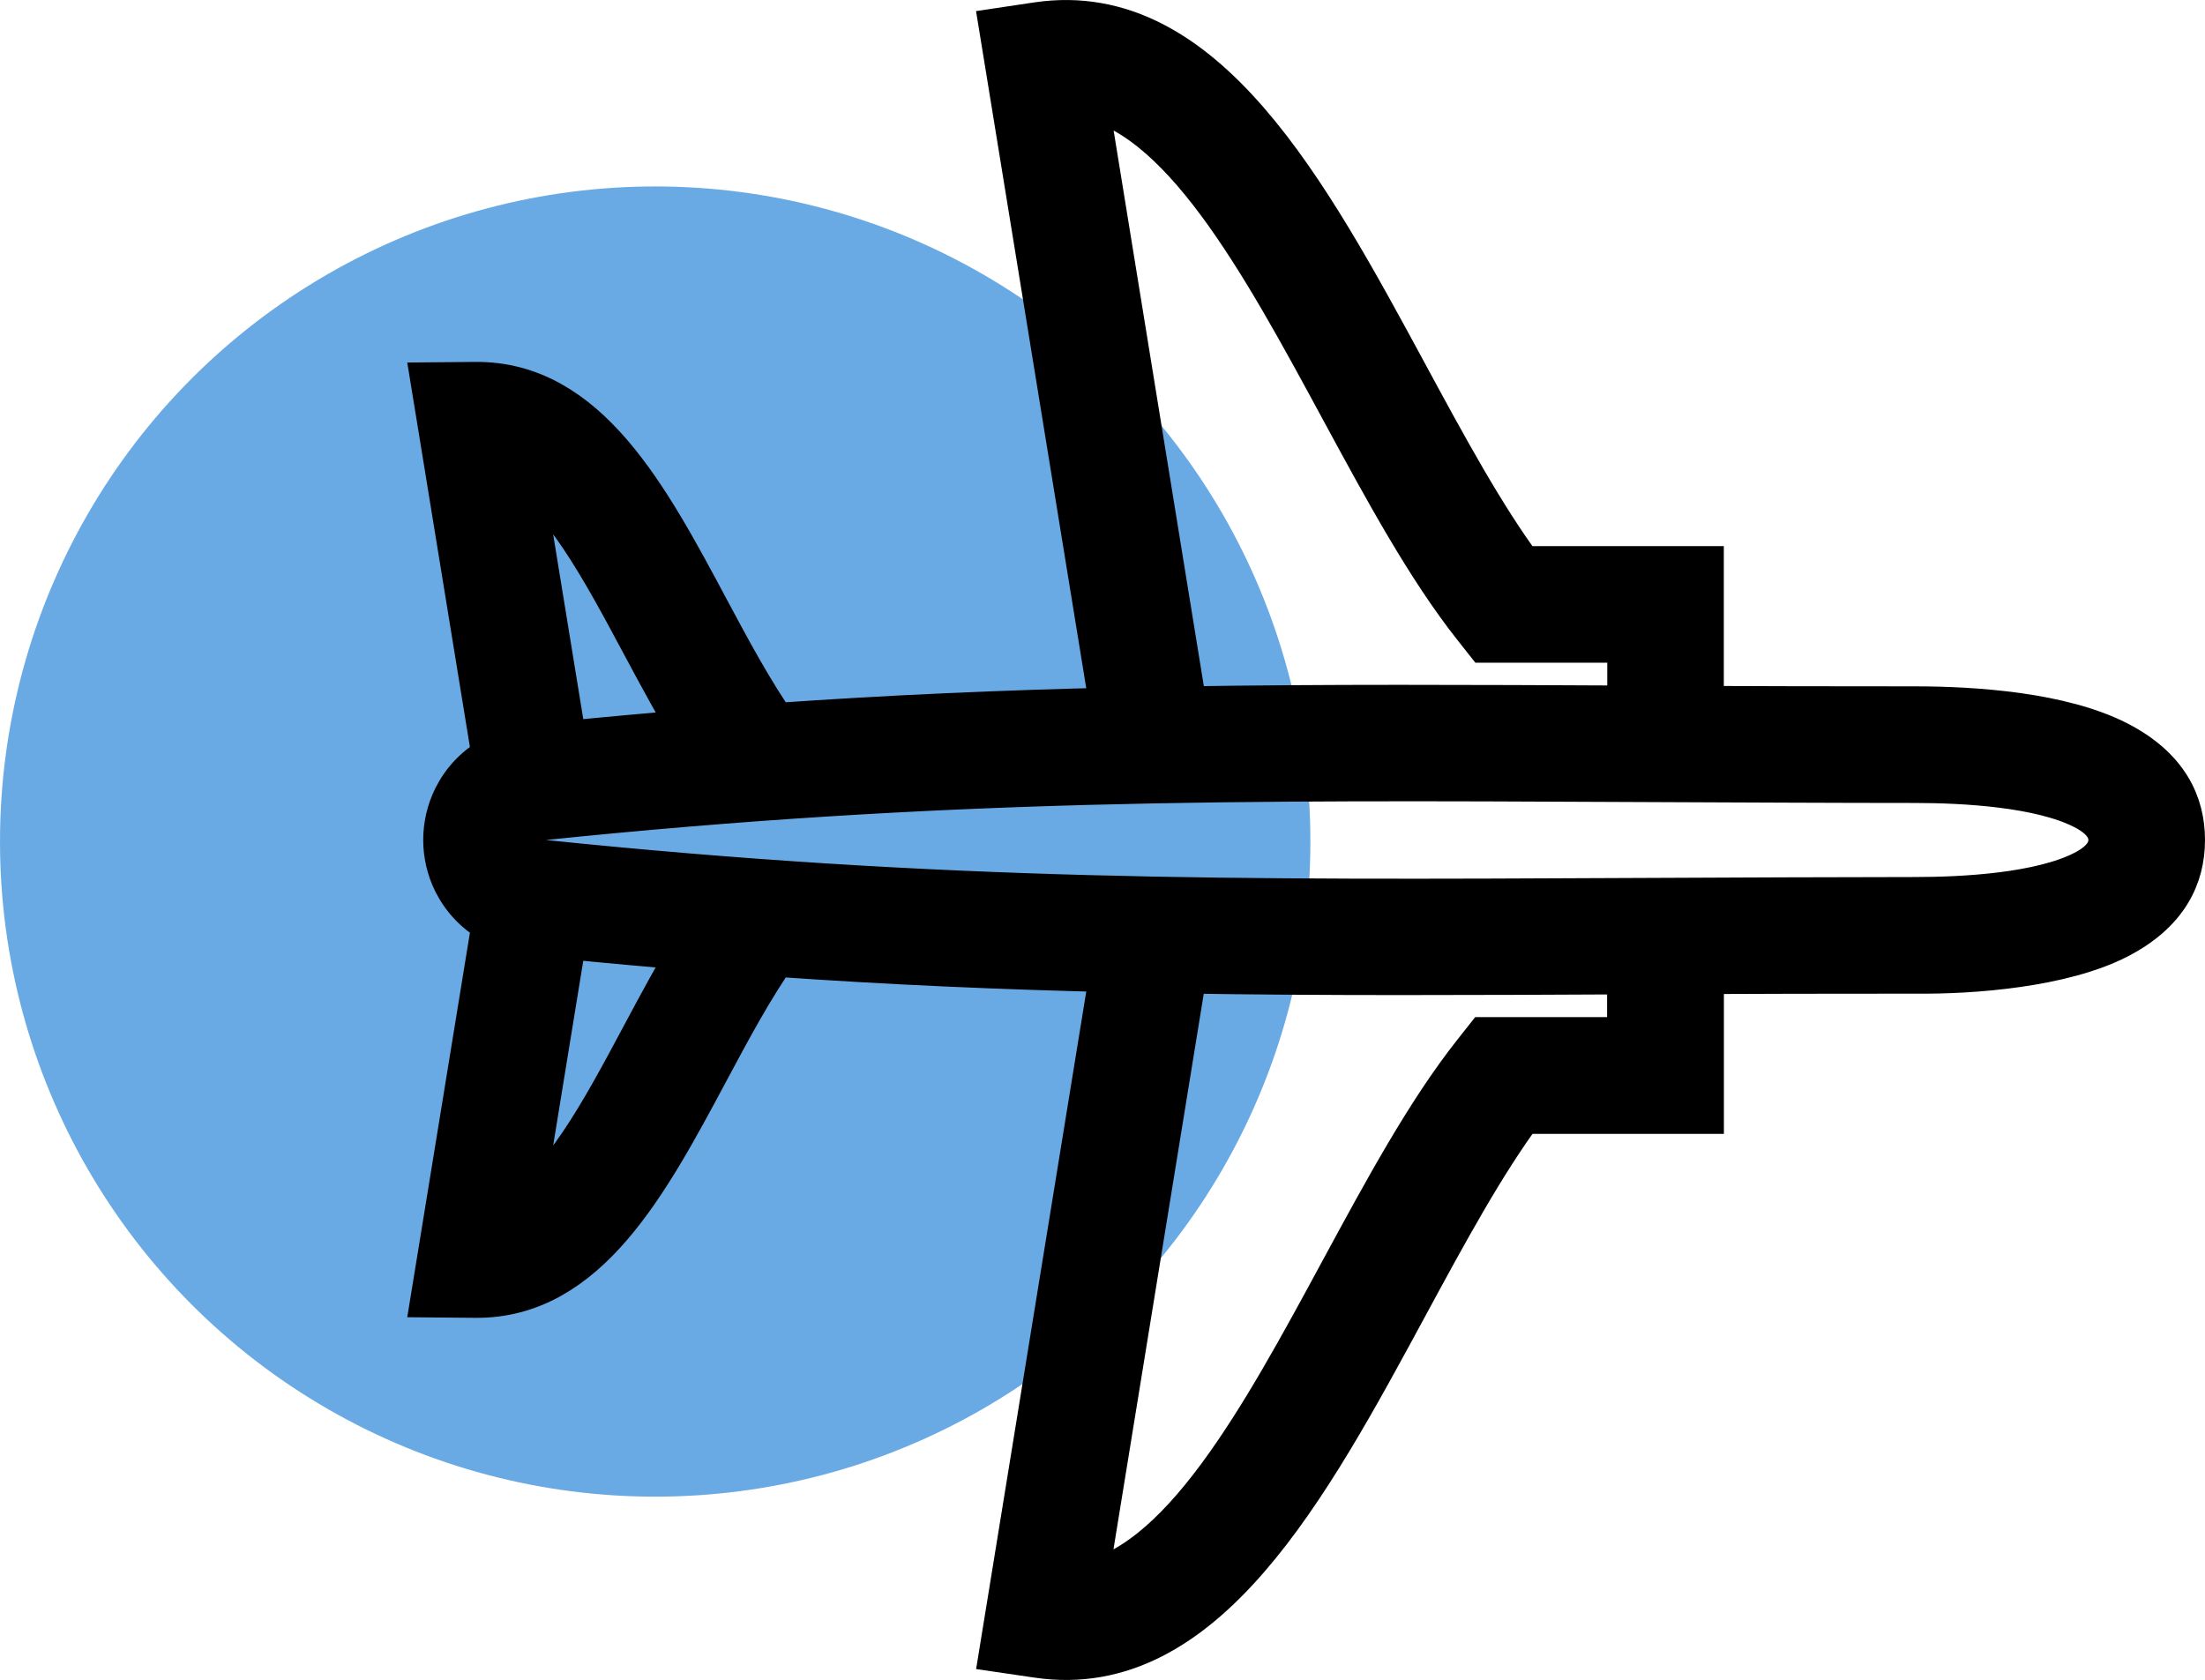<?xml version="1.0" encoding="utf-8"?>
<!-- Generator: Adobe Illustrator 27.0.0, SVG Export Plug-In . SVG Version: 6.00 Build 0)  -->
<svg version="1.1" id="Layer_1" xmlns="http://www.w3.org/2000/svg" xmlns:xlink="http://www.w3.org/1999/xlink" x="0px" y="0px"
	 viewBox="0 0 254.83 194.18" style="enable-background:new 0 0 254.83 194.18;" xml:space="preserve">
<style type="text/css">
	.st0{fill:#6AAAE4;}
	.st1{fill-rule:evenodd;clip-rule:evenodd;stroke:#000000;stroke-width:6;stroke-miterlimit:10;}
</style>
<circle class="st0" cx="75.72" cy="97.27" r="75.72"/>
<path class="st1" d="M241.09,92.93c-5.15-2.65-14.14-3.12-19.81-3.12c-8.49,0-20.95-0.06-32.69-0.11
	c-45.82-0.22-79.52-0.37-125.96,4.42c-1.2,0.13-2.38,0.5-2.96,1.66c-0.2,0.4-0.29,0.85-0.29,1.31c0,0.47,0.1,0.92,0.29,1.31
	c0.57,1.14,1.77,1.55,2.96,1.66c46.44,4.79,80.13,4.64,125.96,4.42c11.75-0.05,24.21-0.11,32.69-0.11c5.67,0,14.65-0.47,19.81-3.12
	c2.46-1.26,3.26-2.75,3.26-4.16C244.34,95.67,243.55,94.19,241.09,92.93L241.09,92.93z M196.23,82.28
	c6.7,0.03,14.41,0.05,25.05,0.05c7,0,16.88,0.7,23.23,3.96c5.53,2.85,7.32,6.79,7.32,10.8s-1.79,7.95-7.32,10.8
	c-6.23,3.2-16.36,4.04-23.23,3.96c-10.64,0-18.35,0.02-25.05,0.05v12.42v3.74h-3.74h-16.91c-4.56,6.13-8.99,14.3-13.48,22.6
	c-11.44,21.14-23.31,43.05-42.09,40.28l-3.75-0.55l0.61-3.75l12.18-74.95c-13.01-0.3-25.98-0.85-39.75-1.82
	c-2.8,3.97-5.4,8.81-7.98,13.64c-6.97,13.03-13.87,25.93-26.38,25.81l-4.35-0.04l0.7-4.29l6.3-38.68c-2.11-1.06-3.65-2.71-4.6-4.61
	c-0.72-1.46-1.08-3.04-1.08-4.62c0-1.57,0.36-3.16,1.08-4.62c0.95-1.91,2.48-3.56,4.6-4.62l-6.3-38.68l-0.7-4.29l4.35-0.04
	c12.51-0.12,19.42,12.78,26.38,25.81c2.58,4.83,5.18,9.67,7.98,13.64c13.77-0.97,26.74-1.52,39.75-1.82L116.86,7.54l-0.61-3.74
	L120,3.24c18.78-2.77,30.65,19.14,42.09,40.28c4.49,8.3,8.92,16.47,13.48,22.6h16.91h3.74v3.74V82.28L196.23,82.28z M136.58,82.34
	c16.45-0.27,33.23-0.19,52.04-0.1h0.13V73.6h-15h-1.79l-1.13-1.43c-5.42-6.84-10.32-15.9-15.31-25.11
	c-9.23-17.06-18.77-34.68-30.58-36.42L136.58,82.34L136.58,82.34z M188.74,111.93l-0.13,0c-18.81,0.09-35.59,0.17-52.04-0.1
	l-11.65,71.7c11.81-1.74,21.35-19.36,30.58-36.42c4.99-9.21,9.89-18.28,15.31-25.12l1.13-1.43h1.79h15V111.93L188.74,111.93z
	 M64.9,86.38c5.45-0.54,10.74-1.02,15.89-1.44c-2.11-3.41-4.09-7.1-6.06-10.78c-4.72-8.82-9.4-17.58-15.19-20.68L64.9,86.38
	L64.9,86.38z M64.9,107.79l-5.36,32.89c5.79-3.11,10.48-11.86,15.19-20.68c1.97-3.68,3.94-7.37,6.06-10.78
	C75.63,108.82,70.35,108.34,64.9,107.79z"/>
</svg>
